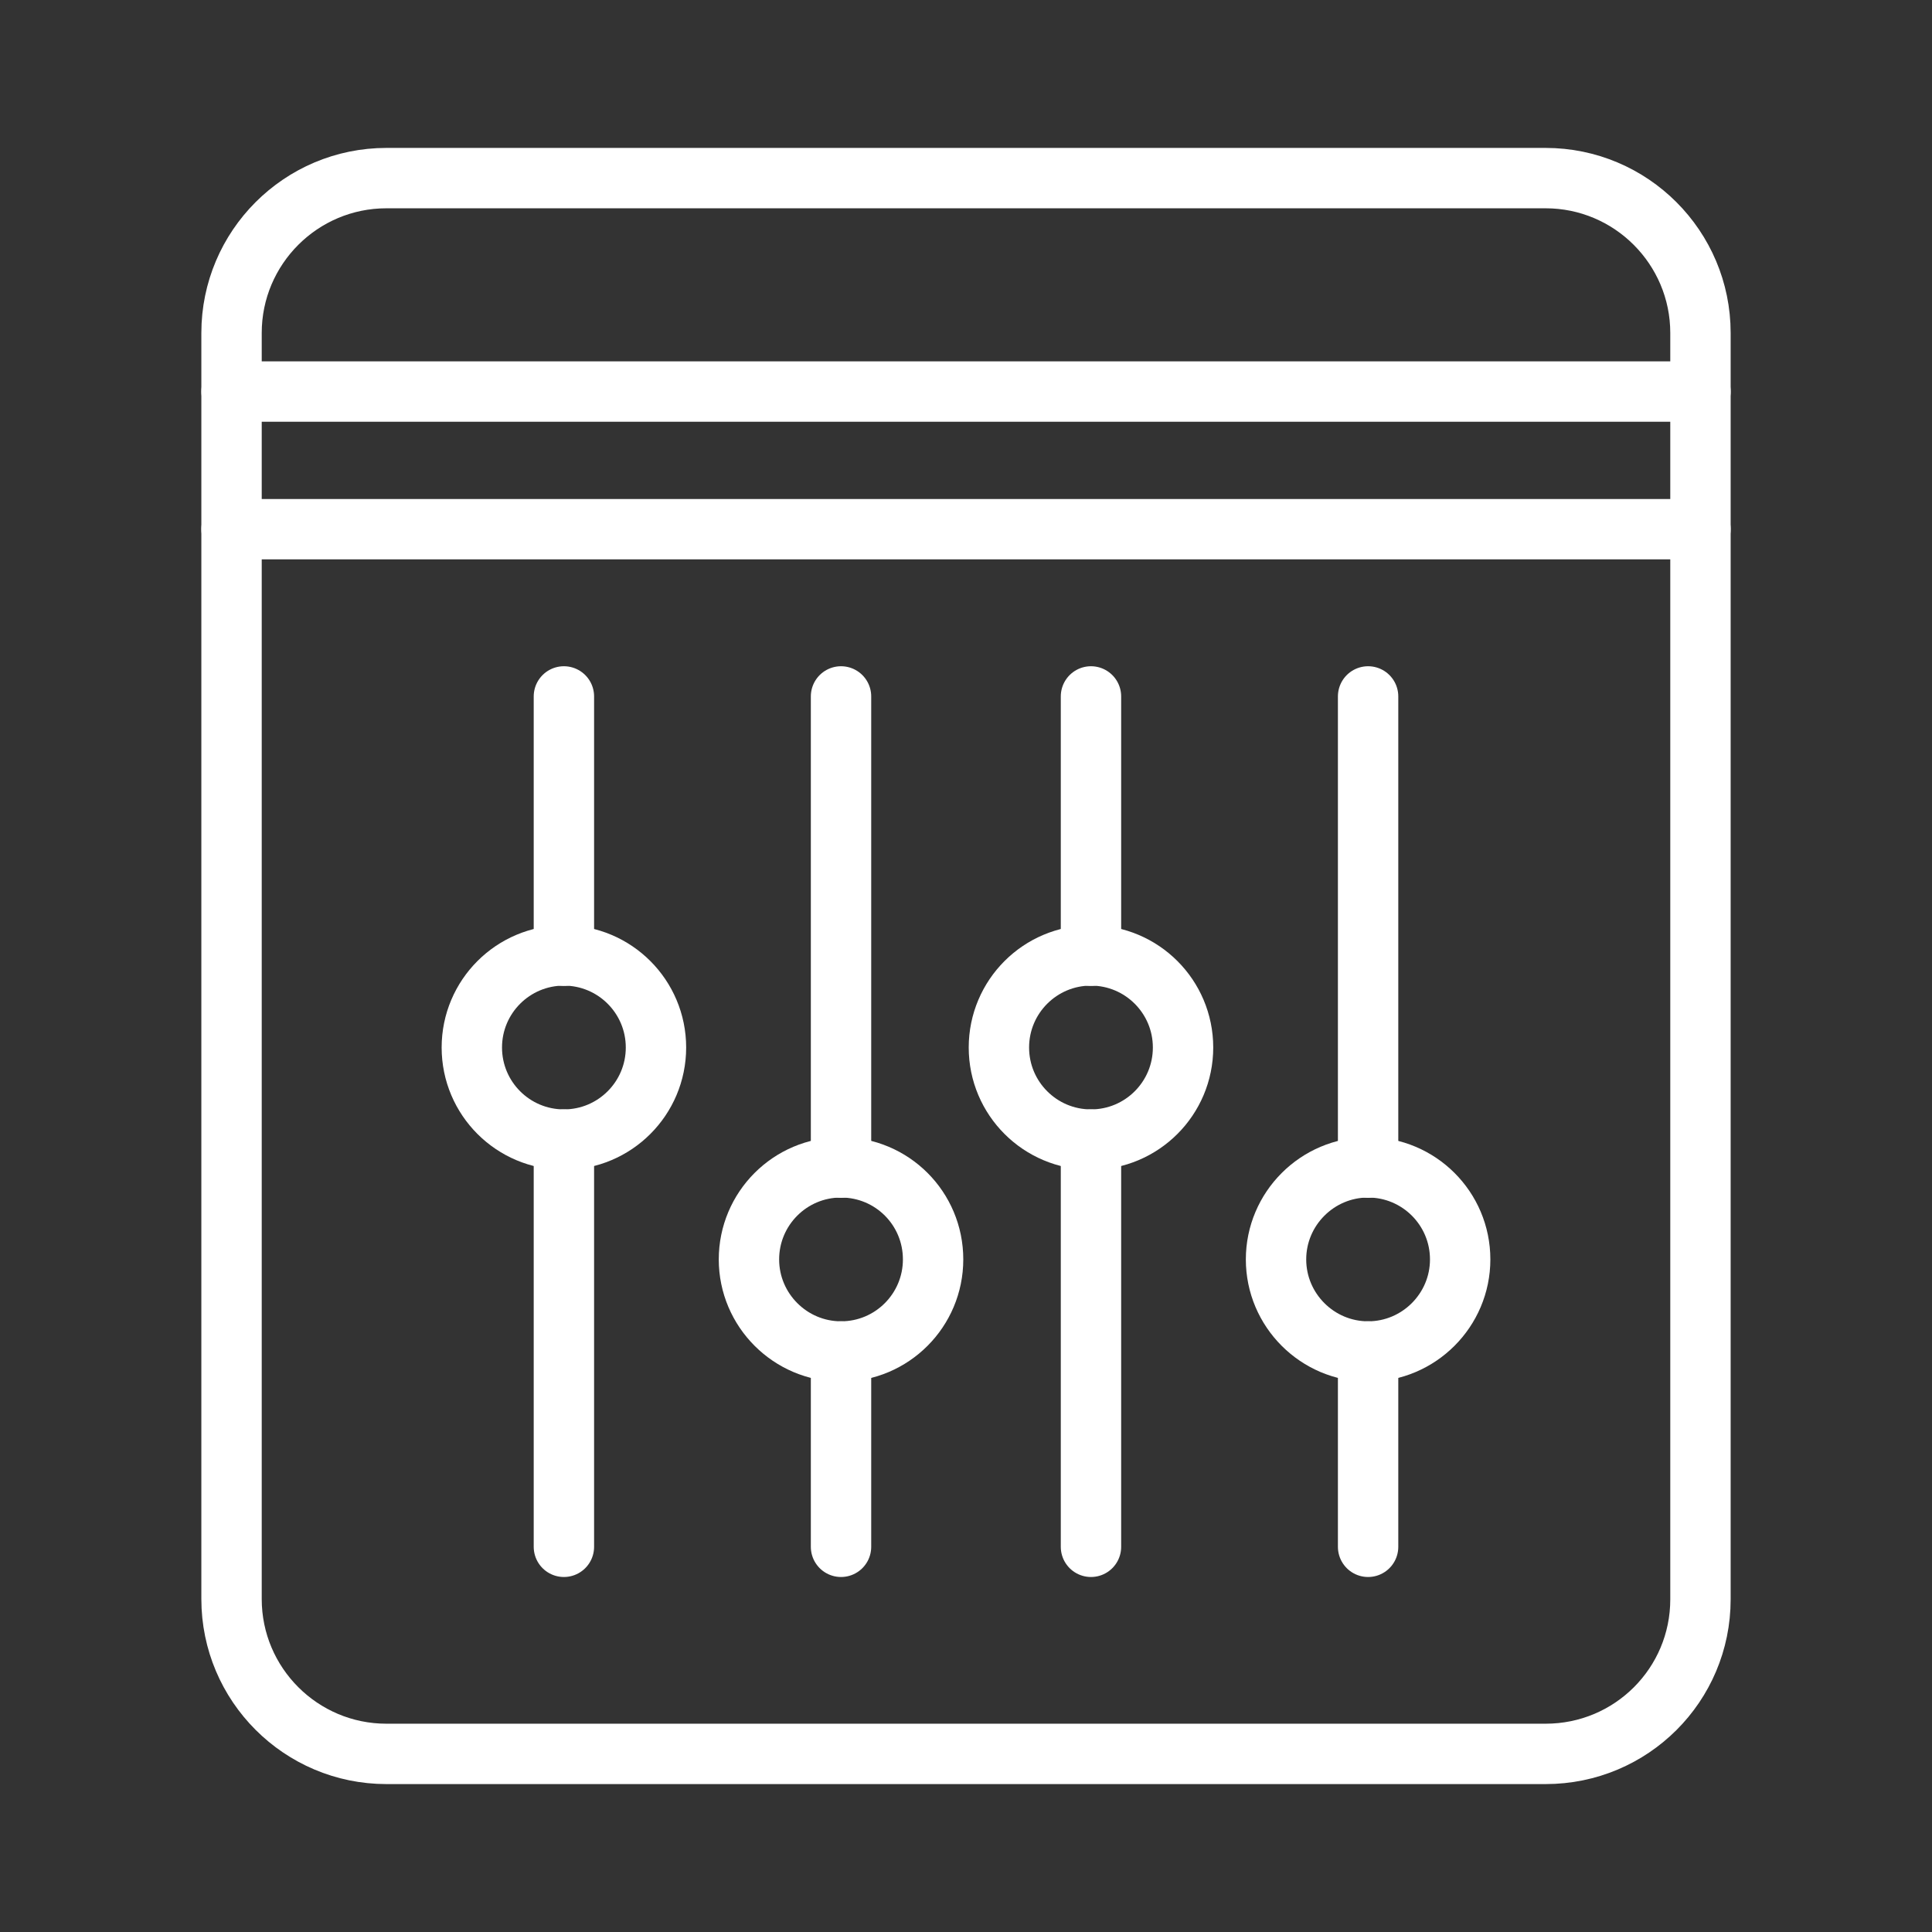 <svg xmlns="http://www.w3.org/2000/svg" xmlns:xlink="http://www.w3.org/1999/xlink" xmlns:serif="http://www.serif.com/" width="100%" height="100%" viewBox="0 0 64 64" xml:space="preserve" style="fill-rule:evenodd;clip-rule:evenodd;stroke-linecap:round;stroke-linejoin:round;stroke-miterlimit:10;"><rect x="0" y="0" width="64" height="64" fill="#333333" stroke="none"/> <g> <path d="M51.2,58.1L12.8,58.1C9.97,58.1 7.67,55.8 7.67,52.97L7.67,11.03C7.67,8.2 9.97,5.9 12.8,5.9L51.2,5.9C54.03,5.9 56.33,8.2 56.33,11.03L56.33,52.98C56.33,55.81 54.04,58.1 51.2,58.1Z" style="fill:none;fill-rule:nonzero;stroke:white;stroke-width:2px;"></path> <circle cx="18.68" cy="34.7" r="3.05" style="fill:none;stroke:white;stroke-width:2px;"></circle> <path d="M18.68,31.66L18.68,23.07" style="fill:none;fill-rule:nonzero;stroke:white;stroke-width:2px;"></path> <path d="M18.68,37.75L18.68,51.24" style="fill:none;fill-rule:nonzero;stroke:white;stroke-width:2px;"></path> <path d="M30.91,41.72C30.91,43.4 29.55,44.77 27.86,44.77C26.18,44.77 24.81,43.4 24.81,41.72C24.81,40.04 26.17,38.67 27.86,38.67C29.55,38.67 30.91,40.03 30.91,41.72Z" style="fill:none;fill-rule:nonzero;stroke:white;stroke-width:2px;"></path> <path d="M27.86,38.68L27.86,23.07" style="fill:none;fill-rule:nonzero;stroke:white;stroke-width:2px;"></path> <path d="M27.86,44.77L27.86,51.24" style="fill:none;fill-rule:nonzero;stroke:white;stroke-width:2px;"></path> <circle cx="36.14" cy="34.7" r="3.05" style="fill:none;stroke:white;stroke-width:2px;"></circle> <path d="M36.14,31.66L36.14,23.07" style="fill:none;fill-rule:nonzero;stroke:white;stroke-width:2px;"></path> <path d="M36.14,37.75L36.14,51.24" style="fill:none;fill-rule:nonzero;stroke:white;stroke-width:2px;"></path> <path d="M48.37,41.72C48.37,43.4 47,44.77 45.32,44.77C43.64,44.77 42.27,43.4 42.27,41.72C42.27,40.04 43.64,38.67 45.32,38.67C47,38.67 48.37,40.03 48.37,41.72Z" style="fill:none;fill-rule:nonzero;stroke:white;stroke-width:2px;"></path> <path d="M45.32,38.68L45.32,23.07" style="fill:none;fill-rule:nonzero;stroke:white;stroke-width:2px;"></path> <path d="M45.32,44.77L45.32,51.24" style="fill:none;fill-rule:nonzero;stroke:white;stroke-width:2px;"></path> <path d="M7.67,17.53L56.33,17.53" style="fill:none;fill-rule:nonzero;stroke:white;stroke-width:2px;"></path> <path d="M7.67,12.97L56.33,12.97" style="fill:none;fill-rule:nonzero;stroke:white;stroke-width:2px;"></path> </g> </svg>